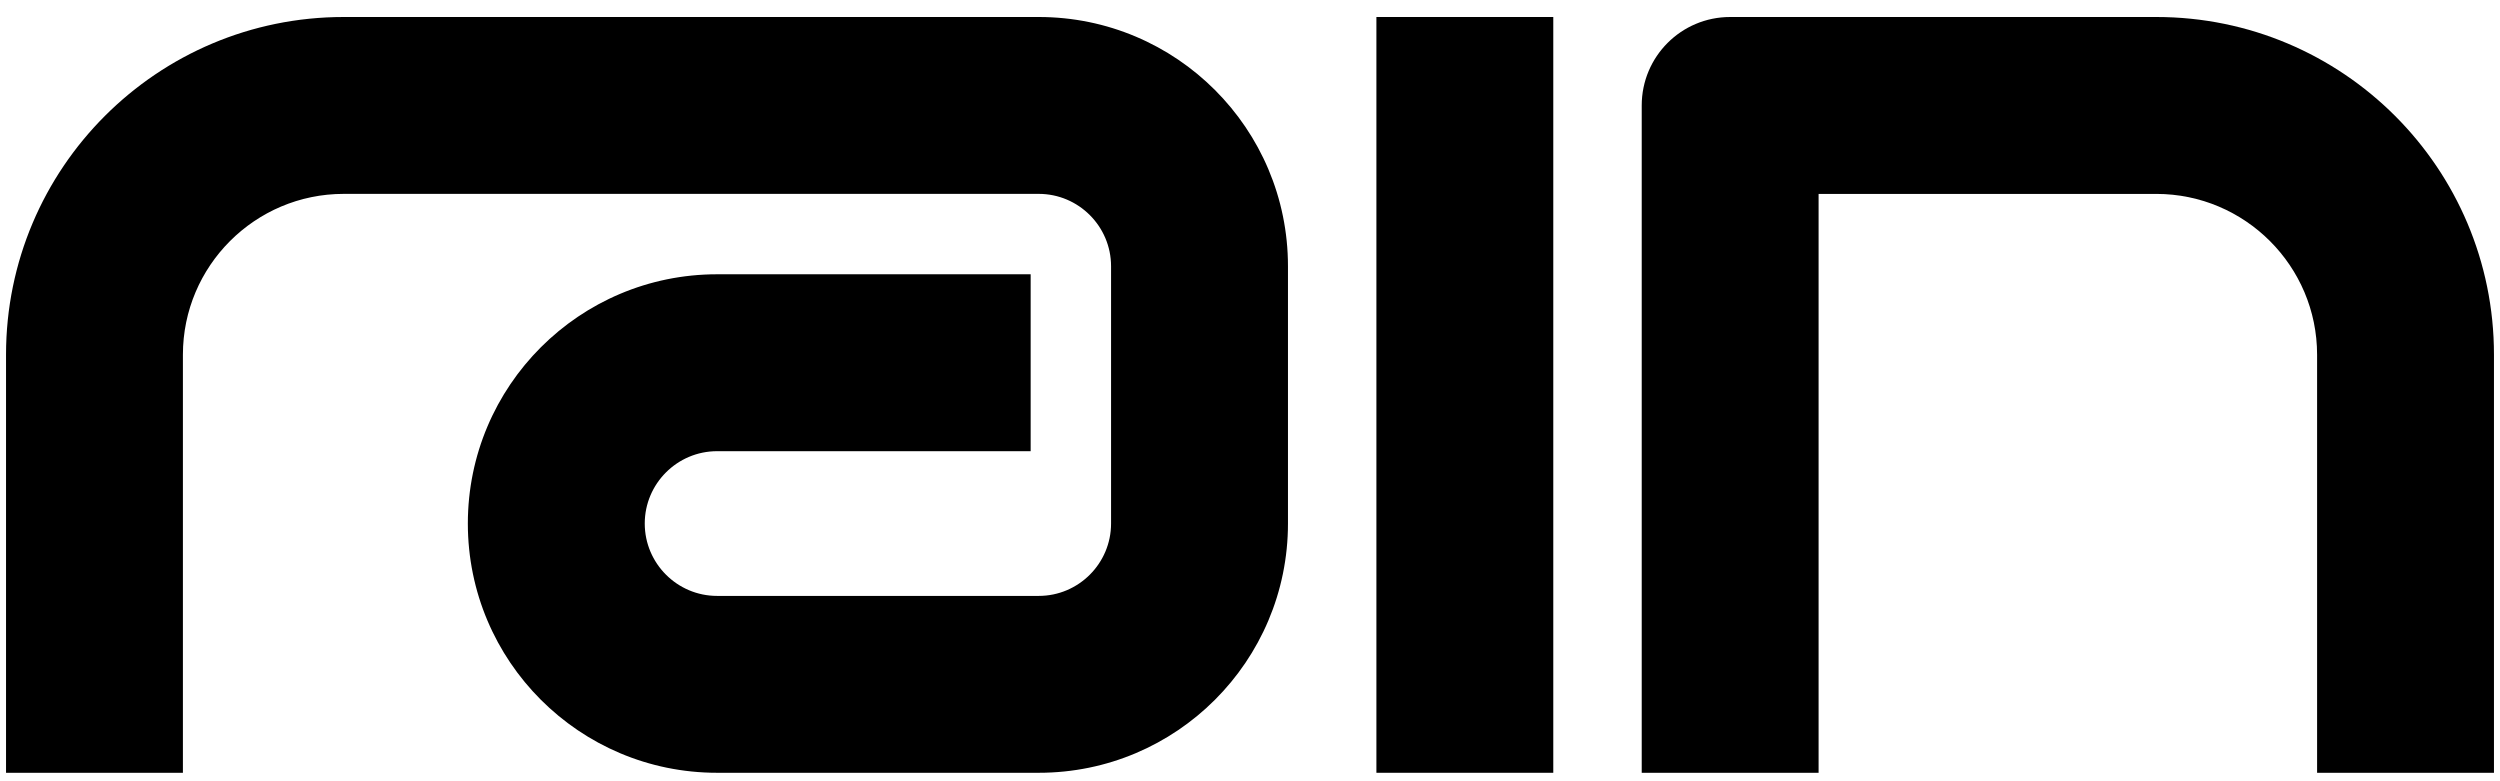 <svg width="80" height="25" viewBox="0 0 80 25" fill="none" xmlns="http://www.w3.org/2000/svg">
<path d="M74.147 11.351C74.147 8.513 71.839 6.205 69.001 6.205H58.195V24.729H52.535V3.375C52.535 1.81 53.801 0.544 55.365 0.544H69.001C74.97 0.544 79.807 5.381 79.807 11.351V24.729H74.147V11.351Z" fill="black"/>
<path d="M49.705 0.544H44.045V24.729H49.705V0.544Z" fill="black"/>
<path d="M33.239 24.729C37.643 24.729 41.215 21.158 41.215 16.753V8.52C41.215 4.115 37.643 0.544 33.239 0.544H10.999C5.03 0.544 0.193 5.381 0.193 11.35V24.729H5.853V11.35C5.853 8.512 8.161 6.204 10.999 6.204H33.239C34.515 6.204 35.554 7.244 35.554 8.52V16.753C35.554 18.029 34.515 19.069 33.239 19.069H22.947C21.671 19.069 20.632 18.029 20.632 16.753C20.632 15.477 21.671 14.438 22.947 14.438H32.981V8.777H22.947C18.543 8.777 14.971 12.348 14.971 16.753C14.971 21.158 18.543 24.729 22.947 24.729H33.239Z" fill="black"/>
</svg>
